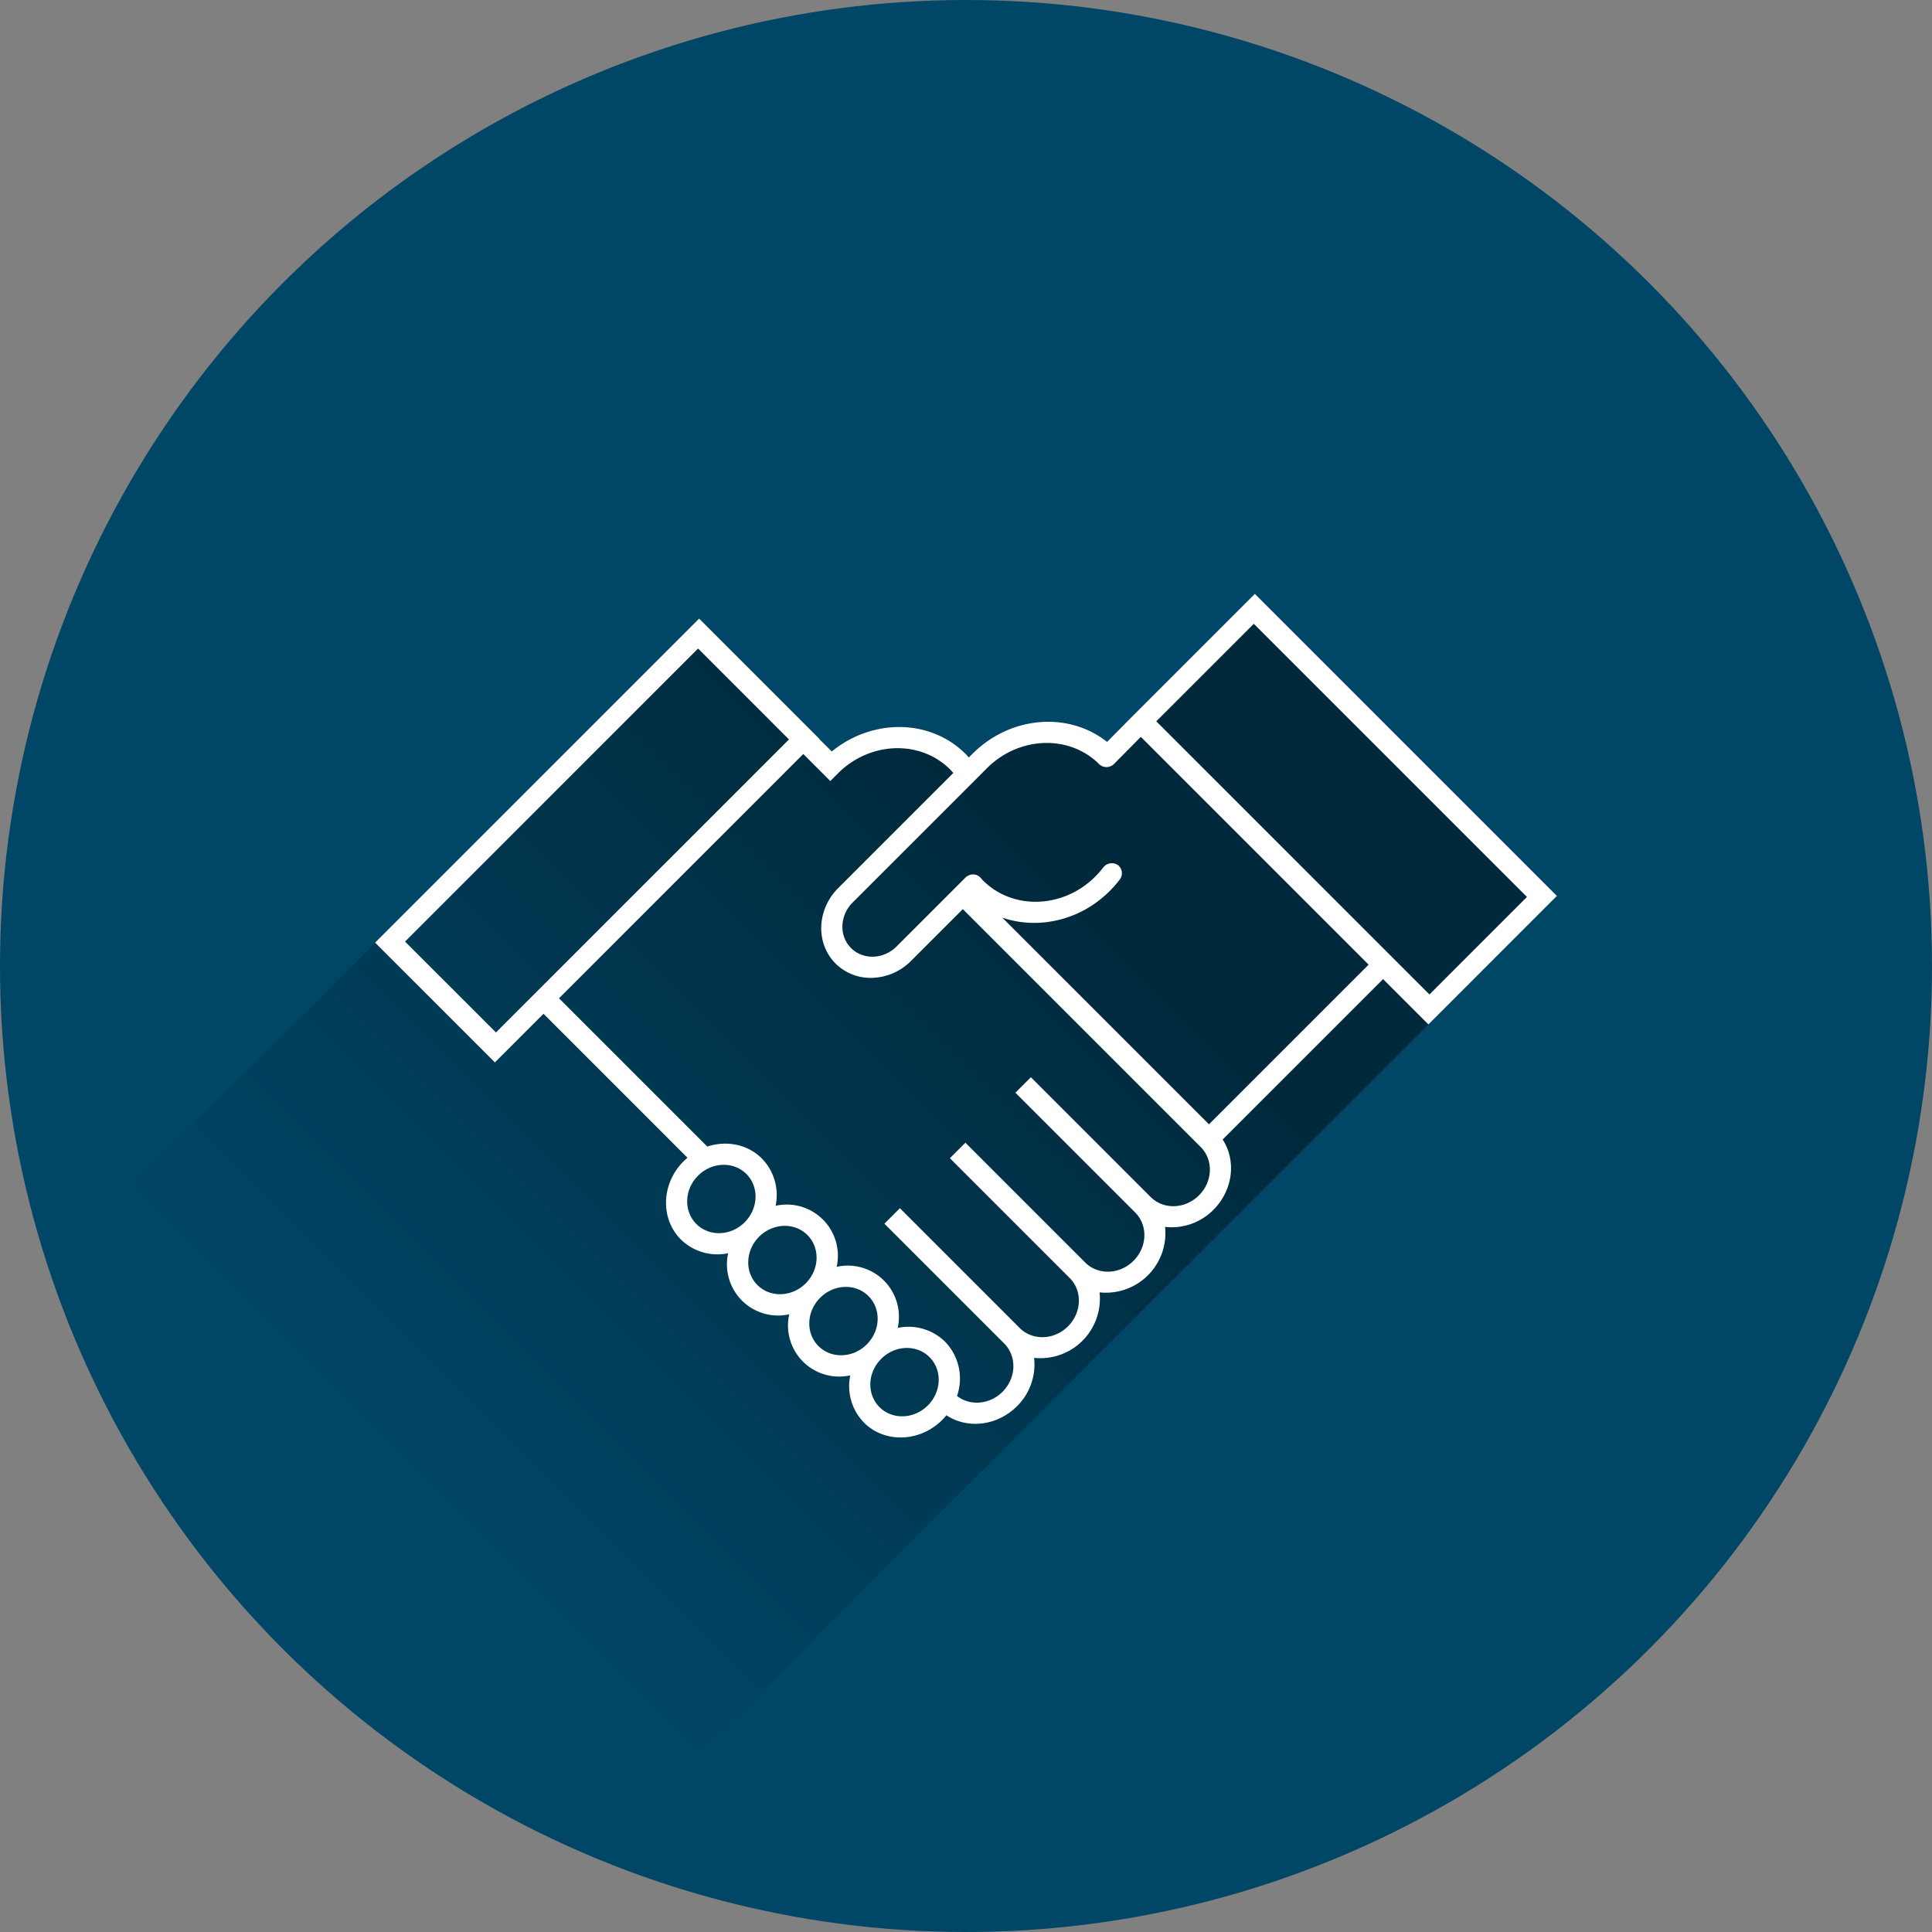 <?xml version='1.0' encoding='utf-8'?>
<svg xmlns="http://www.w3.org/2000/svg" id="Ebene_1" data-name="Ebene 1" viewBox="0 0 800 800"><rect x="0" y="0" width="800" height="800" fill="#808080" stroke="none"/><defs><clipPath id="clip-path"><circle cx="400" cy="400" r="400" style="fill:none"/></clipPath><linearGradient id="Unbenannter_Verlauf_6" x1="432.991" y1="347.657" x2="168.657" y2="611.991" gradientUnits="userSpaceOnUse"><stop offset="0"/><stop offset="1" stop-opacity="0"/></linearGradient></defs><title>©</title><circle cx="400" cy="400" r="400" style="fill:#004666"/><g style="clip-path:url(#clip-path)"><path d="M239.828,775.828,644.68,370.976,519.606,245.903l-53.209,53.21.017.016-8,8.082c-15.876-12.641-39.996-10.819-55.714,4.899l-1.539,1.539c-.432-.484-.854-.99-1.303-1.44-14.634-14.634-38.644-14.781-55.445-1.04l-5.37-5.37.052-.052-49.602-49.602L155.32,390.32l-139,139C51.92,646.208,127.256,727.634,239.828,775.828Z" style="opacity:0.42;fill:url(#Unbenannter_Verlauf_6)"/><path d="M466.397,299.113l.016.016-8,8.082c-15.876-12.641-39.996-10.819-55.714,4.899l-1.539,1.539c-.432-.484-.854-.99-1.303-1.44-14.634-14.634-38.644-14.781-55.445-1.04l-5.37-5.37.052-.052-49.602-49.602L155.32,390.32l49.602,49.599,20.134-20.134,59.608,59.606c-.545.46-1.081.937-1.595,1.451-9.246,9.246-9.756,23.78-1.137,32.4a21.649,21.649,0,0,0,19.584,5.696,21.18,21.18,0,0,0,25.281,25.281,21.18,21.18,0,0,0,25.28,25.28,21.649,21.649,0,0,0,5.696,19.584c8.619,8.619,23.153,8.109,32.4-1.137a25.529,25.529,0,0,0,1.729-1.923l-.004.006c8.701,5.777,21.021,4.452,29.205-3.732a24.246,24.246,0,0,0,7.087-20.033,24.663,24.663,0,0,0,27.12-27.12,24.663,24.663,0,0,0,27.12-27.12,24.246,24.246,0,0,0,20.033-7.087c8.148-8.148,9.502-20.399,3.812-29.093l66.427-66.428,18.77,18.77,53.209-53.21L519.606,245.903ZM167.72,389.885,289.058,268.547l37.637,37.637L205.357,427.521Zm120.629,116.94c-5.329-5.329-5.015-14.284.702-20.001s14.671-6.031,20.001-.702,5.015,14.284-.702,20.001S293.678,512.154,288.349,506.825Zm25.28,25.28c-5.329-5.329-5.015-14.284.702-20.001s14.672-6.031,20.001-.702,5.015,14.284-.702,20.001S318.959,537.434,313.629,532.105ZM338.91,557.386c-5.329-5.329-5.015-14.284.702-20.001s14.671-6.031,20.001-.702,5.015,14.284-.702,20.001S344.239,562.715,338.91,557.386Zm45.281,24.578c-5.717,5.717-14.672,6.031-20.001.702s-5.015-14.284.702-20.001,14.672-6.031,20.001-.702S389.908,576.248,384.191,581.965ZM497.184,474.957c5.327,5.329,5.012,14.283-.704,19.999s-14.671,6.031-20.001.702l-.02-.022-.001.001-12.251-12.251-37.335-37.335-6.417,6.417,37.335,37.335,12.273,12.273c5.329,5.329,5.015,14.284-.702,20.001s-14.671,6.031-20.001.702h0l-.002-.002-12.271-12.271L399.752,473.171l-6.417,6.417L430.67,516.922l12.251,12.251-.001.001.021.018.002.002h0c5.329,5.329,5.015,14.284-.702,20.001s-14.671,6.031-20.001.702l-.02-.022L372.634,500.289l-6.418,6.418L403.55,544.042l12.251,12.251.761.761-.04.04c4.576,5.389,4.048,13.772-1.401,19.221-5.321,5.321-13.444,5.955-18.841,1.721a21.958,21.958,0,0,0-4.969-22.489,21.649,21.649,0,0,0-19.584-5.696A21.18,21.18,0,0,0,346.445,524.57a21.18,21.18,0,0,0-25.281-25.281,21.649,21.649,0,0,0-5.696-19.584c-5.943-5.943-14.697-7.542-22.592-4.934L231.474,413.369h-.002L332.627,312.217l11.18,11.18,3.141-3.141c13.267-13.266,34.122-13.998,46.493-1.631.446.447.873.945,1.302,1.443l-47.658,47.658c-8.921,8.921-9.413,22.943-1.097,31.26a20.57,20.57,0,0,0,15.403,5.915,23.669,23.669,0,0,0,15.856-7.013L398.68,376.455l86.228,86.228h-.001L497.16,474.935l-.001.001.02.018Zm69.536-75.522-66.112,66.113-85.586-85.587-.002-.001c14.646,5.07,32.163,1.321,44.51-11.026a46.955,46.955,0,0,0,4.04-4.608,4.29,4.29,0,0,0-.658-6.107,4.497,4.497,0,0,0-6.169,1.088,36.9,36.9,0,0,1-3.196,3.647c-13.269,13.268-34.128,14.002-46.493,1.636-.217-.216-.41-.445-.607-.674l-.461-.524a4.208,4.208,0,0,0-4.788-.941,4.791,4.791,0,0,0-1.81,1.331l-28.123,28.123c-5.384,5.382-13.843,5.679-18.861.662a12.365,12.365,0,0,1-3.575-9.294,14.24,14.24,0,0,1,4.237-9.568l55.616-55.616c13.271-13.268,34.13-13.997,46.497-1.631a4.392,4.392,0,0,0,6.199-.219l.016-.019.002.002,11-11.114Zm25.186,12.353L478.795,298.678,579.117,399,478.795,298.677l40.376-40.375,113.111,113.109Z" style="fill:#fff"/></g></svg>